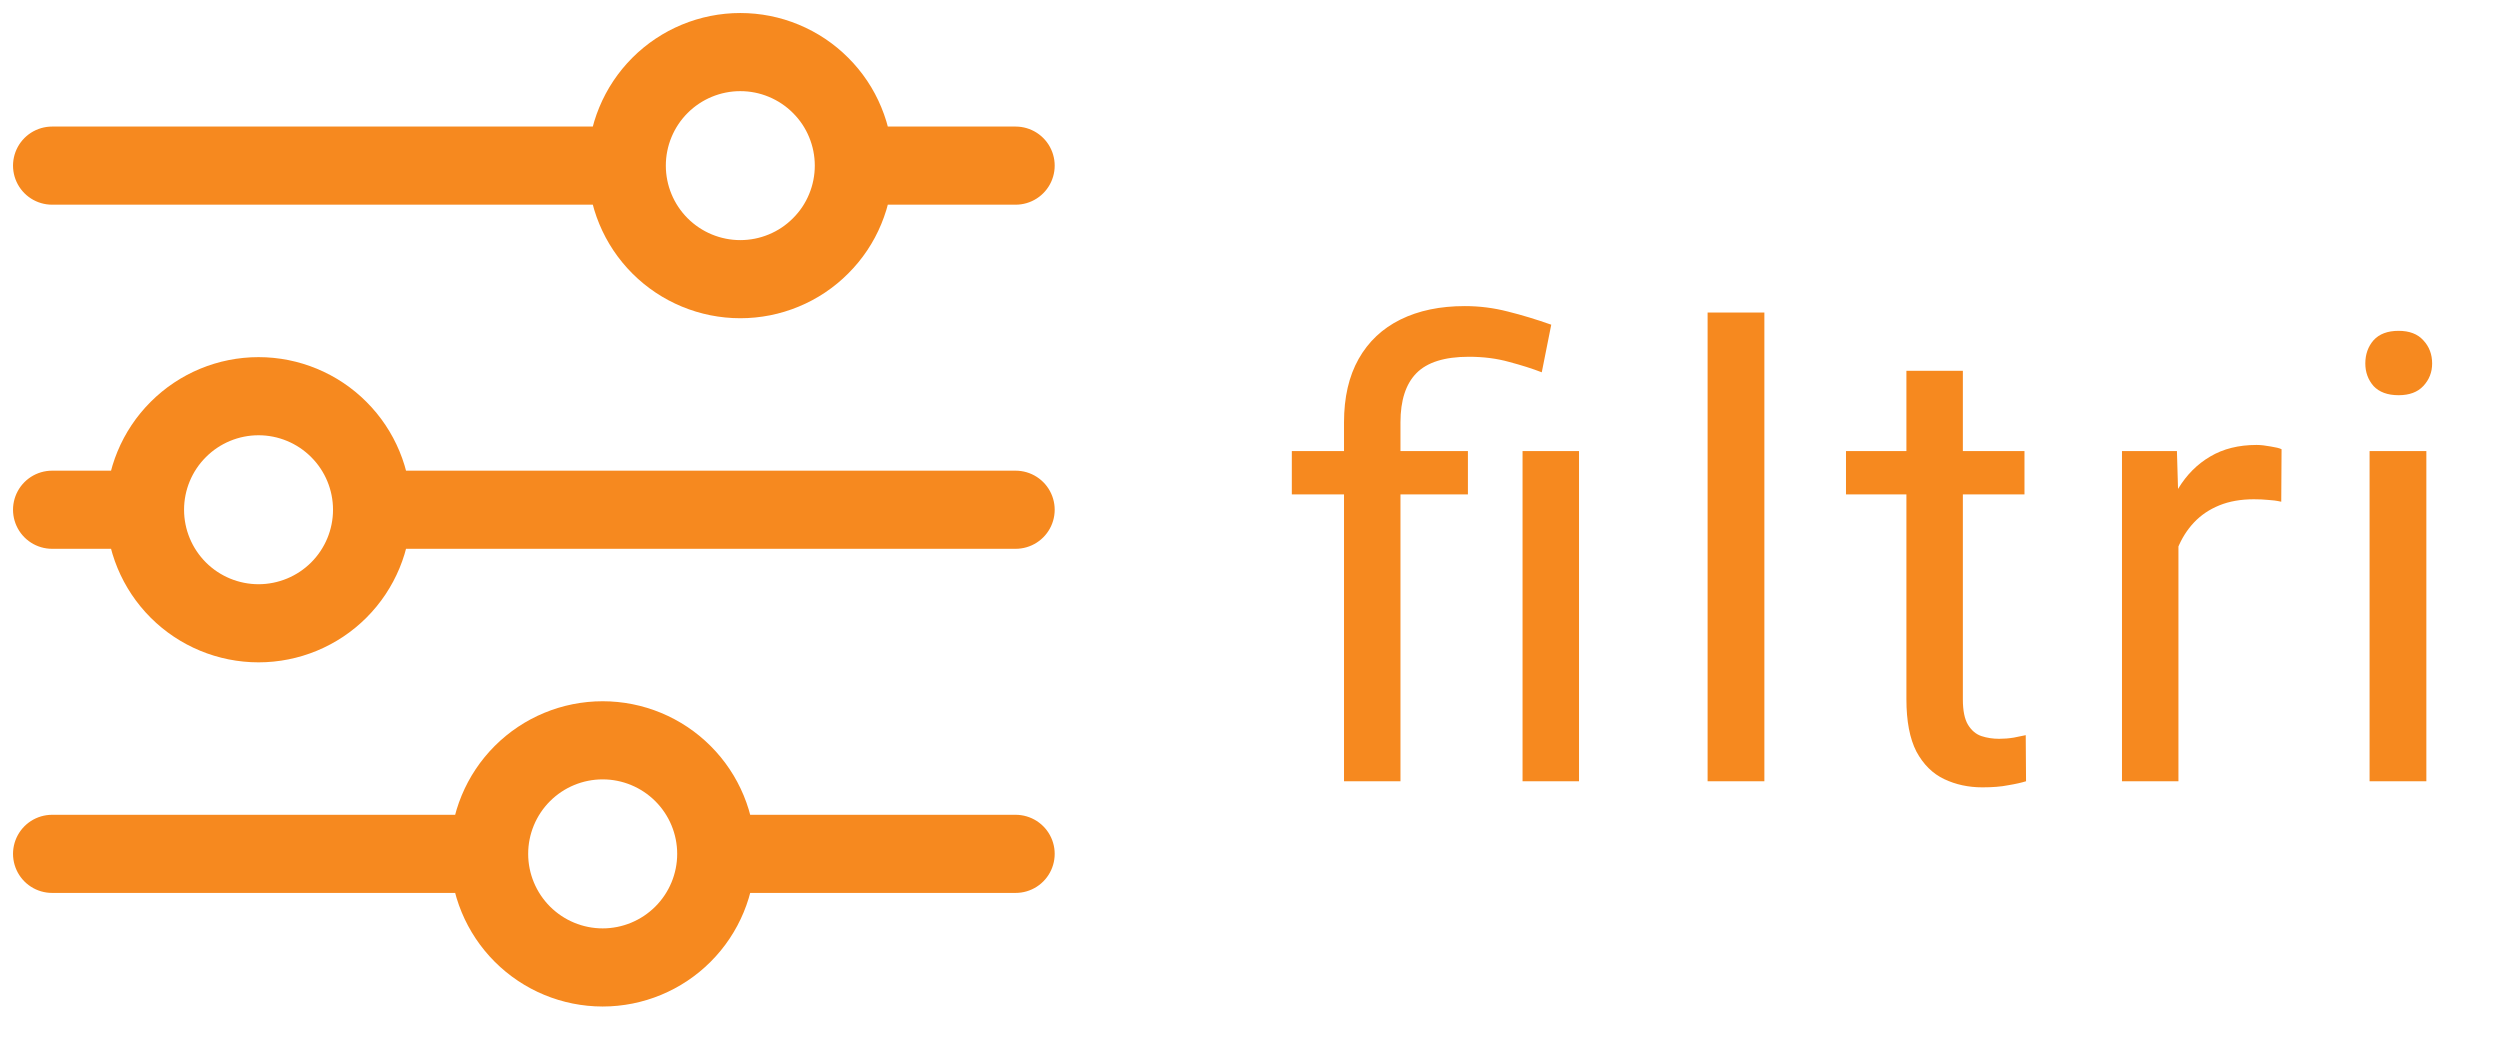 <svg width="48" height="20" viewBox="0 0 48 20" fill="none" xmlns="http://www.w3.org/2000/svg">
<path d="M26.889 15H25.805V8.109C25.805 7.629 25.899 7.223 26.086 6.891C26.274 6.559 26.541 6.307 26.889 6.135C27.237 5.963 27.649 5.877 28.125 5.877C28.407 5.877 28.682 5.912 28.952 5.982C29.221 6.049 29.498 6.133 29.784 6.234L29.602 7.148C29.422 7.078 29.213 7.012 28.975 6.949C28.741 6.883 28.483 6.85 28.202 6.85C27.737 6.85 27.401 6.955 27.194 7.166C26.991 7.373 26.889 7.688 26.889 8.109V15ZM28.184 8.66V9.492H24.803V8.66H28.184ZM30.317 8.66V15H29.233V8.66H30.317ZM33.876 6V15H32.786V6H33.876ZM38.87 8.66V9.492H35.443V8.66H38.87ZM36.603 7.119H37.687V13.43C37.687 13.645 37.72 13.807 37.786 13.916C37.853 14.025 37.939 14.098 38.044 14.133C38.15 14.168 38.263 14.185 38.384 14.185C38.474 14.185 38.568 14.178 38.665 14.162C38.767 14.143 38.843 14.127 38.894 14.115L38.9 15C38.814 15.027 38.7 15.053 38.56 15.076C38.423 15.104 38.257 15.117 38.062 15.117C37.796 15.117 37.552 15.065 37.329 14.959C37.107 14.854 36.929 14.678 36.796 14.432C36.667 14.182 36.603 13.846 36.603 13.424V7.119ZM41.826 9.656V15H40.742V8.66H41.797L41.826 9.656ZM43.806 8.625L43.8 9.633C43.711 9.613 43.625 9.602 43.543 9.598C43.465 9.59 43.375 9.586 43.273 9.586C43.023 9.586 42.802 9.625 42.611 9.703C42.419 9.781 42.257 9.891 42.125 10.031C41.992 10.172 41.886 10.34 41.808 10.535C41.734 10.727 41.685 10.938 41.662 11.168L41.357 11.344C41.357 10.961 41.394 10.602 41.468 10.266C41.547 9.93 41.666 9.633 41.826 9.375C41.986 9.113 42.189 8.91 42.435 8.766C42.685 8.617 42.982 8.543 43.326 8.543C43.404 8.543 43.494 8.553 43.595 8.572C43.697 8.588 43.767 8.605 43.806 8.625ZM46.586 8.66V15H45.496V8.66H46.586ZM45.414 6.979C45.414 6.803 45.467 6.654 45.572 6.533C45.682 6.412 45.842 6.352 46.053 6.352C46.26 6.352 46.418 6.412 46.527 6.533C46.641 6.654 46.697 6.803 46.697 6.979C46.697 7.146 46.641 7.291 46.527 7.412C46.418 7.529 46.26 7.588 46.053 7.588C45.842 7.588 45.682 7.529 45.572 7.412C45.467 7.291 45.414 7.146 45.414 6.979Z" fill="#F6891F"/>
<path d="M19.5 9.787H7.145M2.784 9.787H1M2.784 9.787C2.784 9.209 3.014 8.654 3.423 8.246C3.831 7.837 4.386 7.607 4.964 7.607C5.542 7.607 6.097 7.837 6.505 8.246C6.914 8.654 7.144 9.209 7.144 9.787C7.144 10.365 6.914 10.92 6.505 11.329C6.097 11.737 5.542 11.967 4.964 11.967C4.386 11.967 3.831 11.737 3.423 11.329C3.014 10.92 2.784 10.365 2.784 9.787ZM19.5 16.394H13.752M13.752 16.394C13.752 16.972 13.522 17.527 13.113 17.936C12.704 18.345 12.149 18.575 11.571 18.575C10.993 18.575 10.438 18.344 10.03 17.936C9.621 17.527 9.391 16.972 9.391 16.394M13.752 16.394C13.752 15.816 13.522 15.262 13.113 14.853C12.704 14.444 12.149 14.214 11.571 14.214C10.993 14.214 10.438 14.444 10.03 14.852C9.621 15.261 9.391 15.816 9.391 16.394M9.391 16.394H1M19.5 3.18H16.395M12.034 3.18H1M12.034 3.18C12.034 2.602 12.264 2.047 12.672 1.639C13.081 1.23 13.636 1 14.214 1C14.5 1 14.784 1.056 15.048 1.166C15.313 1.276 15.553 1.436 15.755 1.639C15.958 1.841 16.119 2.081 16.228 2.346C16.338 2.61 16.394 2.894 16.394 3.18C16.394 3.466 16.338 3.75 16.228 4.014C16.119 4.279 15.958 4.519 15.755 4.721C15.553 4.924 15.313 5.085 15.048 5.194C14.784 5.304 14.5 5.36 14.214 5.36C13.636 5.36 13.081 5.13 12.672 4.721C12.264 4.313 12.034 3.758 12.034 3.18Z" stroke="#F6891F" stroke-width="1.5" stroke-miterlimit="10" stroke-linecap="round"/>
</svg>
